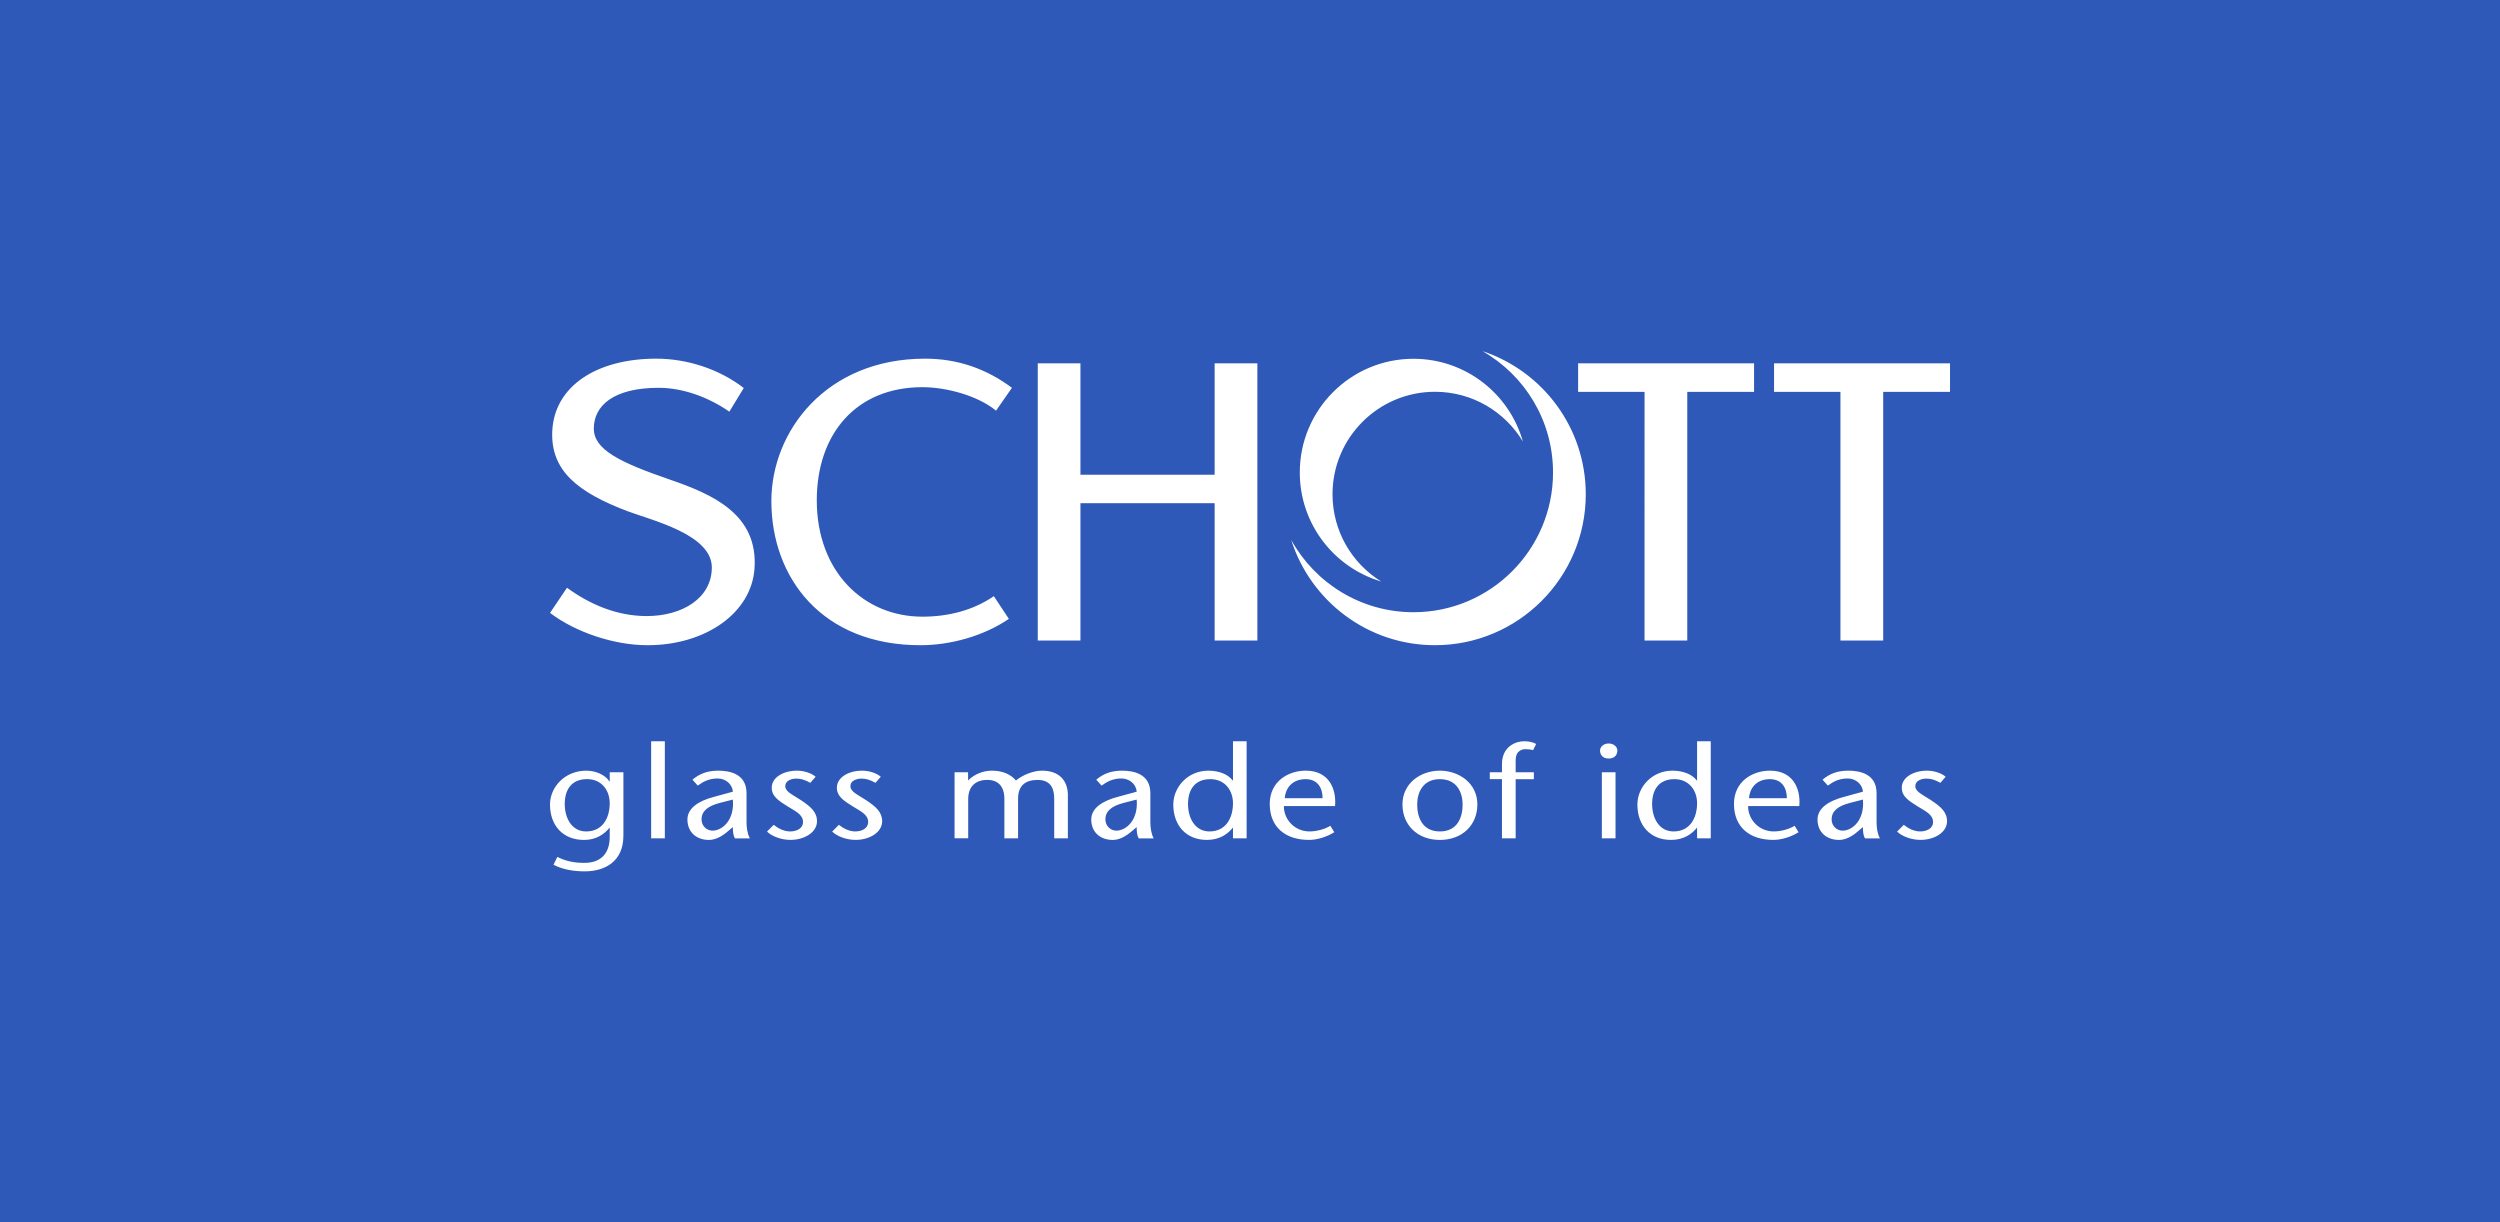 <?xml version="1.0" encoding="utf-8"?>
<!-- Generator: Adobe Illustrator 16.0.4, SVG Export Plug-In . SVG Version: 6.00 Build 0)  -->
<!DOCTYPE svg PUBLIC "-//W3C//DTD SVG 1.1//EN" "http://www.w3.org/Graphics/SVG/1.1/DTD/svg11.dtd">
<svg version="1.1" id="Ebene_1" xmlns="http://www.w3.org/2000/svg" xmlns:xlink="http://www.w3.org/1999/xlink" x="0px" y="0px"
	 width="227px" height="111px" viewBox="0 0 227 111" enable-background="new 0 0 227 111" xml:space="preserve">
<g id="Layer_1">
	<path fill="#2e59b8" d="M0,111h227V0H0V111z"/>
	<path fill="#FFFFFF" d="M50.146,39.129c-0.173,3.615,2.335,5.576,6.807,7.278c2.141,0.815,7.68,2.102,7.68,5.11
		c0,2.817-2.711,4.422-5.912,4.422c-2.692,0-5.151-1.047-7.238-2.571l-1.542,2.284c2.391,1.811,5.898,2.934,8.851,2.934
		c5.271,0,9.455-2.924,9.719-6.994c0.316-4.861-3.715-6.68-7.691-8.046c-4.584-1.577-6.902-2.728-6.902-4.634
		c0-2.068,1.783-3.699,5.89-3.699c2.266,0,4.604,0.904,6.416,2.168l1.308-2.15c-2.215-1.715-5.145-2.664-7.938-2.664
		C54.119,32.566,50.343,35.103,50.146,39.129 M177.062,35.584v-2.593h-15.978v2.593h6.028V58.16h3.882V35.584H177.062z
		 M159.269,35.584v-2.593h-15.976v2.593h6.032V58.16h3.879V35.584H159.269z M118.021,42.902c0,4.682,3.117,8.637,7.394,9.899
		c-2.655-1.64-4.423-4.573-4.423-7.924c0-5.139,4.166-9.303,9.303-9.303c3.391,0,6.355,1.811,7.984,4.519
		c-1.223-4.334-5.207-7.516-9.938-7.516C122.64,32.579,118.021,37.201,118.021,42.902 M141.015,42.902
		c0,7-5.672,12.688-12.674,12.688c-4.777,0-8.938-2.657-11.099-6.563c1.759,5.543,6.938,9.557,13.051,9.557
		c7.563,0,13.695-6.143,13.695-13.705c0-6.056-3.933-11.192-9.386-12.998C138.435,34.059,141.015,38.18,141.015,42.902
		 M110.29,43.104H98.104V32.991h-3.875V58.16h3.875V45.693h12.186V58.16h3.878V32.991h-3.878V43.104z M84,32.566
		c2.978,0,5.575,0.929,7.883,2.646l-1.44,2.076c-1.691-1.385-4.551-2.132-6.69-2.132c-6.034,0-9.589,4.261-9.589,10.271
		c0,6.479,4.26,10.567,9.589,10.567c2.315,0,4.585-0.557,6.488-1.862l1.364,2.062c-2.276,1.552-5.301,2.392-8.028,2.392
		c-8.969,0-13.537-6.158-13.537-13.088C70.039,39.171,75.002,32.566,84,32.566 M176.188,71.081
		c-0.496-0.285-0.896-0.384-1.269-0.384c-0.444,0-1.009,0.181-1.009,0.684c0,0.505,0.634,0.756,1.42,1.271
		c0.884,0.587,1.462,1.08,1.462,1.92c0,1.006-1.144,1.691-2.411,1.691c-0.785,0-1.671-0.302-2.123-0.757l0.606-0.612
		c0.399,0.324,0.934,0.601,1.487,0.601c0.58,0,1.172-0.265,1.172-0.851c0-0.697-0.715-0.994-1.367-1.405
		c-0.784-0.491-1.475-0.897-1.475-1.716c0-0.945,1.078-1.547,2.291-1.547c0.676,0,1.338,0.242,1.695,0.553L176.188,71.081z
		 M168.713,75.471c-0.483,0.422-1.089,0.795-1.723,0.795c-1.159,0-1.959-0.723-1.959-1.851c0-1.042,1.021-1.703,2.452-2.073
		l1.67-0.456c-0.055-0.731-0.704-1.2-1.381-1.2c-0.801,0-1.309,0.291-1.805,0.648l-0.482-0.538c0.688-0.575,1.392-0.819,2.356-0.819
		c1.034,0,2.552,0.293,2.552,2.043v2.638c0,0.452,0.066,1.03,0.303,1.466h-1.35c-0.166-0.254-0.193-0.639-0.193-1.023
		L168.713,75.471z M167.97,72.905c-1.093,0.286-1.658,0.743-1.658,1.497c0,0.623,0.498,1.021,0.996,1.021
		c0.881,0,2.012-0.949,1.846-2.822L167.97,72.905z M158.728,73.191c-0.012,1.199,0.967,2.304,2.332,2.304
		c0.635,0,1.407-0.205,1.892-0.515l0.358,0.586c-0.718,0.444-1.576,0.697-2.289,0.697c-2.153,0-3.576-1.154-3.576-3.263
		c0-2.077,1.714-3.024,3.271-3.024c2.096,0,2.801,1.644,2.662,3.215H158.728z M162.247,72.475c0-0.936-0.454-1.728-1.548-1.728
		c-1.322,0-1.845,0.96-1.888,1.728H162.247z M154.095,75.173h-0.027c-0.481,0.588-1.213,1.091-2.344,1.091
		c-1.865,0-3.049-1.295-3.049-3.215c0-1.561,1.297-3.072,3.186-3.072c0.939,0,1.779,0.313,2.207,0.891h0.027v-3.561h1.241v8.814
		h-1.241V75.173z M154.095,72.93c0-1.129-0.705-2.183-2.056-2.183c-1.435,0-2.026,0.983-2.026,2.255
		c0,1.282,0.635,2.493,1.944,2.493C153.46,75.495,154.095,74.261,154.095,72.93 M146.69,76.122h-1.242v-6h1.242V76.122z
		 M145.284,68.143c0-0.297,0.289-0.634,0.785-0.634c0.498,0,0.787,0.337,0.787,0.634c0,0.325-0.178,0.733-0.787,0.733
		C145.465,68.876,145.284,68.468,145.284,68.143 M136.378,76.121v-5.374h-1.104v-0.625h1.104v-0.729
		c0-1.608,1.242-2.088,2.014-2.088c0.358,0,0.787,0.06,1.088,0.252l-0.273,0.551c-0.206-0.049-0.4-0.084-0.678-0.084
		c-0.205,0-0.907,0.047-0.907,1.02v1.08h1.653v0.625h-1.653v5.374L136.378,76.121L136.378,76.121z M127.343,73.048
		c0-1.94,1.656-3.071,3.396-3.071c1.734,0,3.406,1.131,3.406,3.071c0,1.858-1.365,3.218-3.406,3.218
		C128.709,76.266,127.343,74.906,127.343,73.048 M128.681,73.048c0,1.128,0.442,2.447,2.059,2.447c1.625,0,2.066-1.319,2.066-2.447
		c0-1.077-0.51-2.301-2.066-2.301C129.19,70.747,128.681,71.971,128.681,73.048 M116.575,73.191
		c-0.014,1.199,0.965,2.304,2.331,2.304c0.634,0,1.405-0.205,1.889-0.515l0.36,0.586c-0.719,0.444-1.574,0.697-2.293,0.697
		c-2.149,0-3.57-1.154-3.57-3.263c0-2.077,1.711-3.024,3.27-3.024c2.098,0,2.799,1.644,2.66,3.215H116.575z M120.092,72.475
		c0-0.936-0.454-1.728-1.544-1.728c-1.324,0-1.849,0.96-1.892,1.728H120.092z M111.955,75.173h-0.029
		c-0.479,0.588-1.211,1.091-2.343,1.091c-1.861,0-3.048-1.295-3.048-3.215c0-1.561,1.294-3.072,3.187-3.072
		c0.937,0,1.777,0.313,2.204,0.891h0.029v-3.561h1.239v8.814h-1.239V75.173L111.955,75.173z M111.955,72.93
		c0-1.129-0.705-2.183-2.056-2.183c-1.434,0-2.027,0.983-2.027,2.255c0,1.282,0.635,2.493,1.945,2.493
		C111.321,75.495,111.955,74.261,111.955,72.93 M102.771,75.471c-0.485,0.422-1.092,0.795-1.728,0.795
		c-1.159,0-1.958-0.723-1.958-1.851c0-1.042,1.021-1.703,2.456-2.073l1.669-0.456c-0.054-0.731-0.704-1.2-1.379-1.2
		c-0.8,0-1.311,0.291-1.809,0.648l-0.482-0.538c0.691-0.575,1.396-0.819,2.359-0.819c1.035,0,2.553,0.293,2.553,2.043v2.638
		c0,0.452,0.068,1.03,0.302,1.466h-1.351c-0.166-0.254-0.193-0.639-0.193-1.023L102.771,75.471z M102.022,72.905
		c-1.088,0.286-1.652,0.743-1.652,1.497c0,0.623,0.495,1.021,0.99,1.021c0.884,0,2.018-0.949,1.851-2.822L102.022,72.905z
		 M87.903,70.866c0.564-0.576,1.393-0.89,2.152-0.89c1.09,0,1.766,0.397,2.192,0.89c0.662-0.528,1.601-0.89,2.371-0.89
		c1.53,0,2.305,0.865,2.345,2.139v4.006h-1.24v-3.575c0-0.866-0.248-1.728-1.516-1.728c-1.05,0-1.766,0.479-1.766,1.69v3.611h-1.243
		v-3.575c0-1.128-0.55-1.729-1.56-1.729c-1.047,0-1.725,0.589-1.725,1.74v3.562h-1.239V70.12h1.228V70.866z M79.494,71.081
		c-0.499-0.285-0.897-0.384-1.271-0.384c-0.439,0-1.007,0.181-1.007,0.684c0,0.505,0.636,0.756,1.421,1.271
		c0.883,0.587,1.463,1.08,1.463,1.92c0,1.006-1.146,1.691-2.414,1.691c-0.787,0-1.669-0.302-2.125-0.757l0.609-0.612
		c0.398,0.324,0.937,0.601,1.488,0.601c0.579,0,1.171-0.265,1.171-0.851c0-0.697-0.715-0.994-1.365-1.405
		c-0.786-0.491-1.476-0.897-1.476-1.716c0-0.945,1.076-1.547,2.291-1.547c0.676,0,1.338,0.242,1.695,0.553L79.494,71.081z
		 M73.576,71.081c-0.494-0.285-0.895-0.384-1.268-0.384c-0.441,0-1.006,0.181-1.006,0.684c0,0.505,0.635,0.756,1.421,1.271
		c0.882,0.587,1.461,1.08,1.461,1.92c0,1.006-1.144,1.691-2.415,1.691c-0.786,0-1.668-0.302-2.123-0.757l0.607-0.612
		c0.398,0.324,0.938,0.601,1.49,0.601c0.579,0,1.172-0.265,1.172-0.851c0-0.697-0.716-0.994-1.366-1.405
		c-0.786-0.491-1.476-0.897-1.476-1.716c0-0.945,1.076-1.547,2.289-1.547c0.677,0,1.339,0.242,1.696,0.553L73.576,71.081z
		 M66.103,75.471c-0.484,0.422-1.091,0.795-1.726,0.795c-1.159,0-1.959-0.723-1.959-1.851c0-1.042,1.022-1.703,2.456-2.073
		l1.669-0.456c-0.056-0.731-0.704-1.2-1.379-1.2c-0.801,0-1.311,0.291-1.807,0.648l-0.483-0.538
		c0.689-0.575,1.394-0.819,2.358-0.819c1.035,0,2.553,0.293,2.553,2.043v2.638c0,0.452,0.068,1.03,0.302,1.466h-1.351
		c-0.165-0.254-0.193-0.639-0.193-1.023L66.103,75.471z M65.358,72.905c-1.09,0.286-1.657,0.743-1.657,1.497
		c0,0.623,0.497,1.021,0.993,1.021c0.883,0,2.015-0.949,1.849-2.822L65.358,72.905z M59.125,67.305h1.242v8.818h-1.242V67.305z
		 M56.603,75.902c0,2.293-1.643,3.217-3.505,3.217c-1.02,0-2.04-0.169-2.84-0.602l0.345-0.709c0.84,0.42,1.612,0.541,2.467,0.541
		c1.422,0,2.292-0.791,2.292-2.363v-0.813h-0.029c-0.484,0.588-1.214,1.093-2.303,1.093c-1.904,0-3.09-1.298-3.09-3.218
		c0-1.56,1.325-3.071,3.296-3.071c0.83,0,1.712,0.361,2.098,0.976h0.029v-0.829h1.242v5.779H56.603z M55.362,72.93
		c0-1.129-0.705-2.186-2.056-2.186c-1.436,0-2.027,0.986-2.027,2.256c0,1.284,0.634,2.495,1.944,2.495
		C54.727,75.495,55.362,74.261,55.362,72.93"/>
</g>
</svg>
